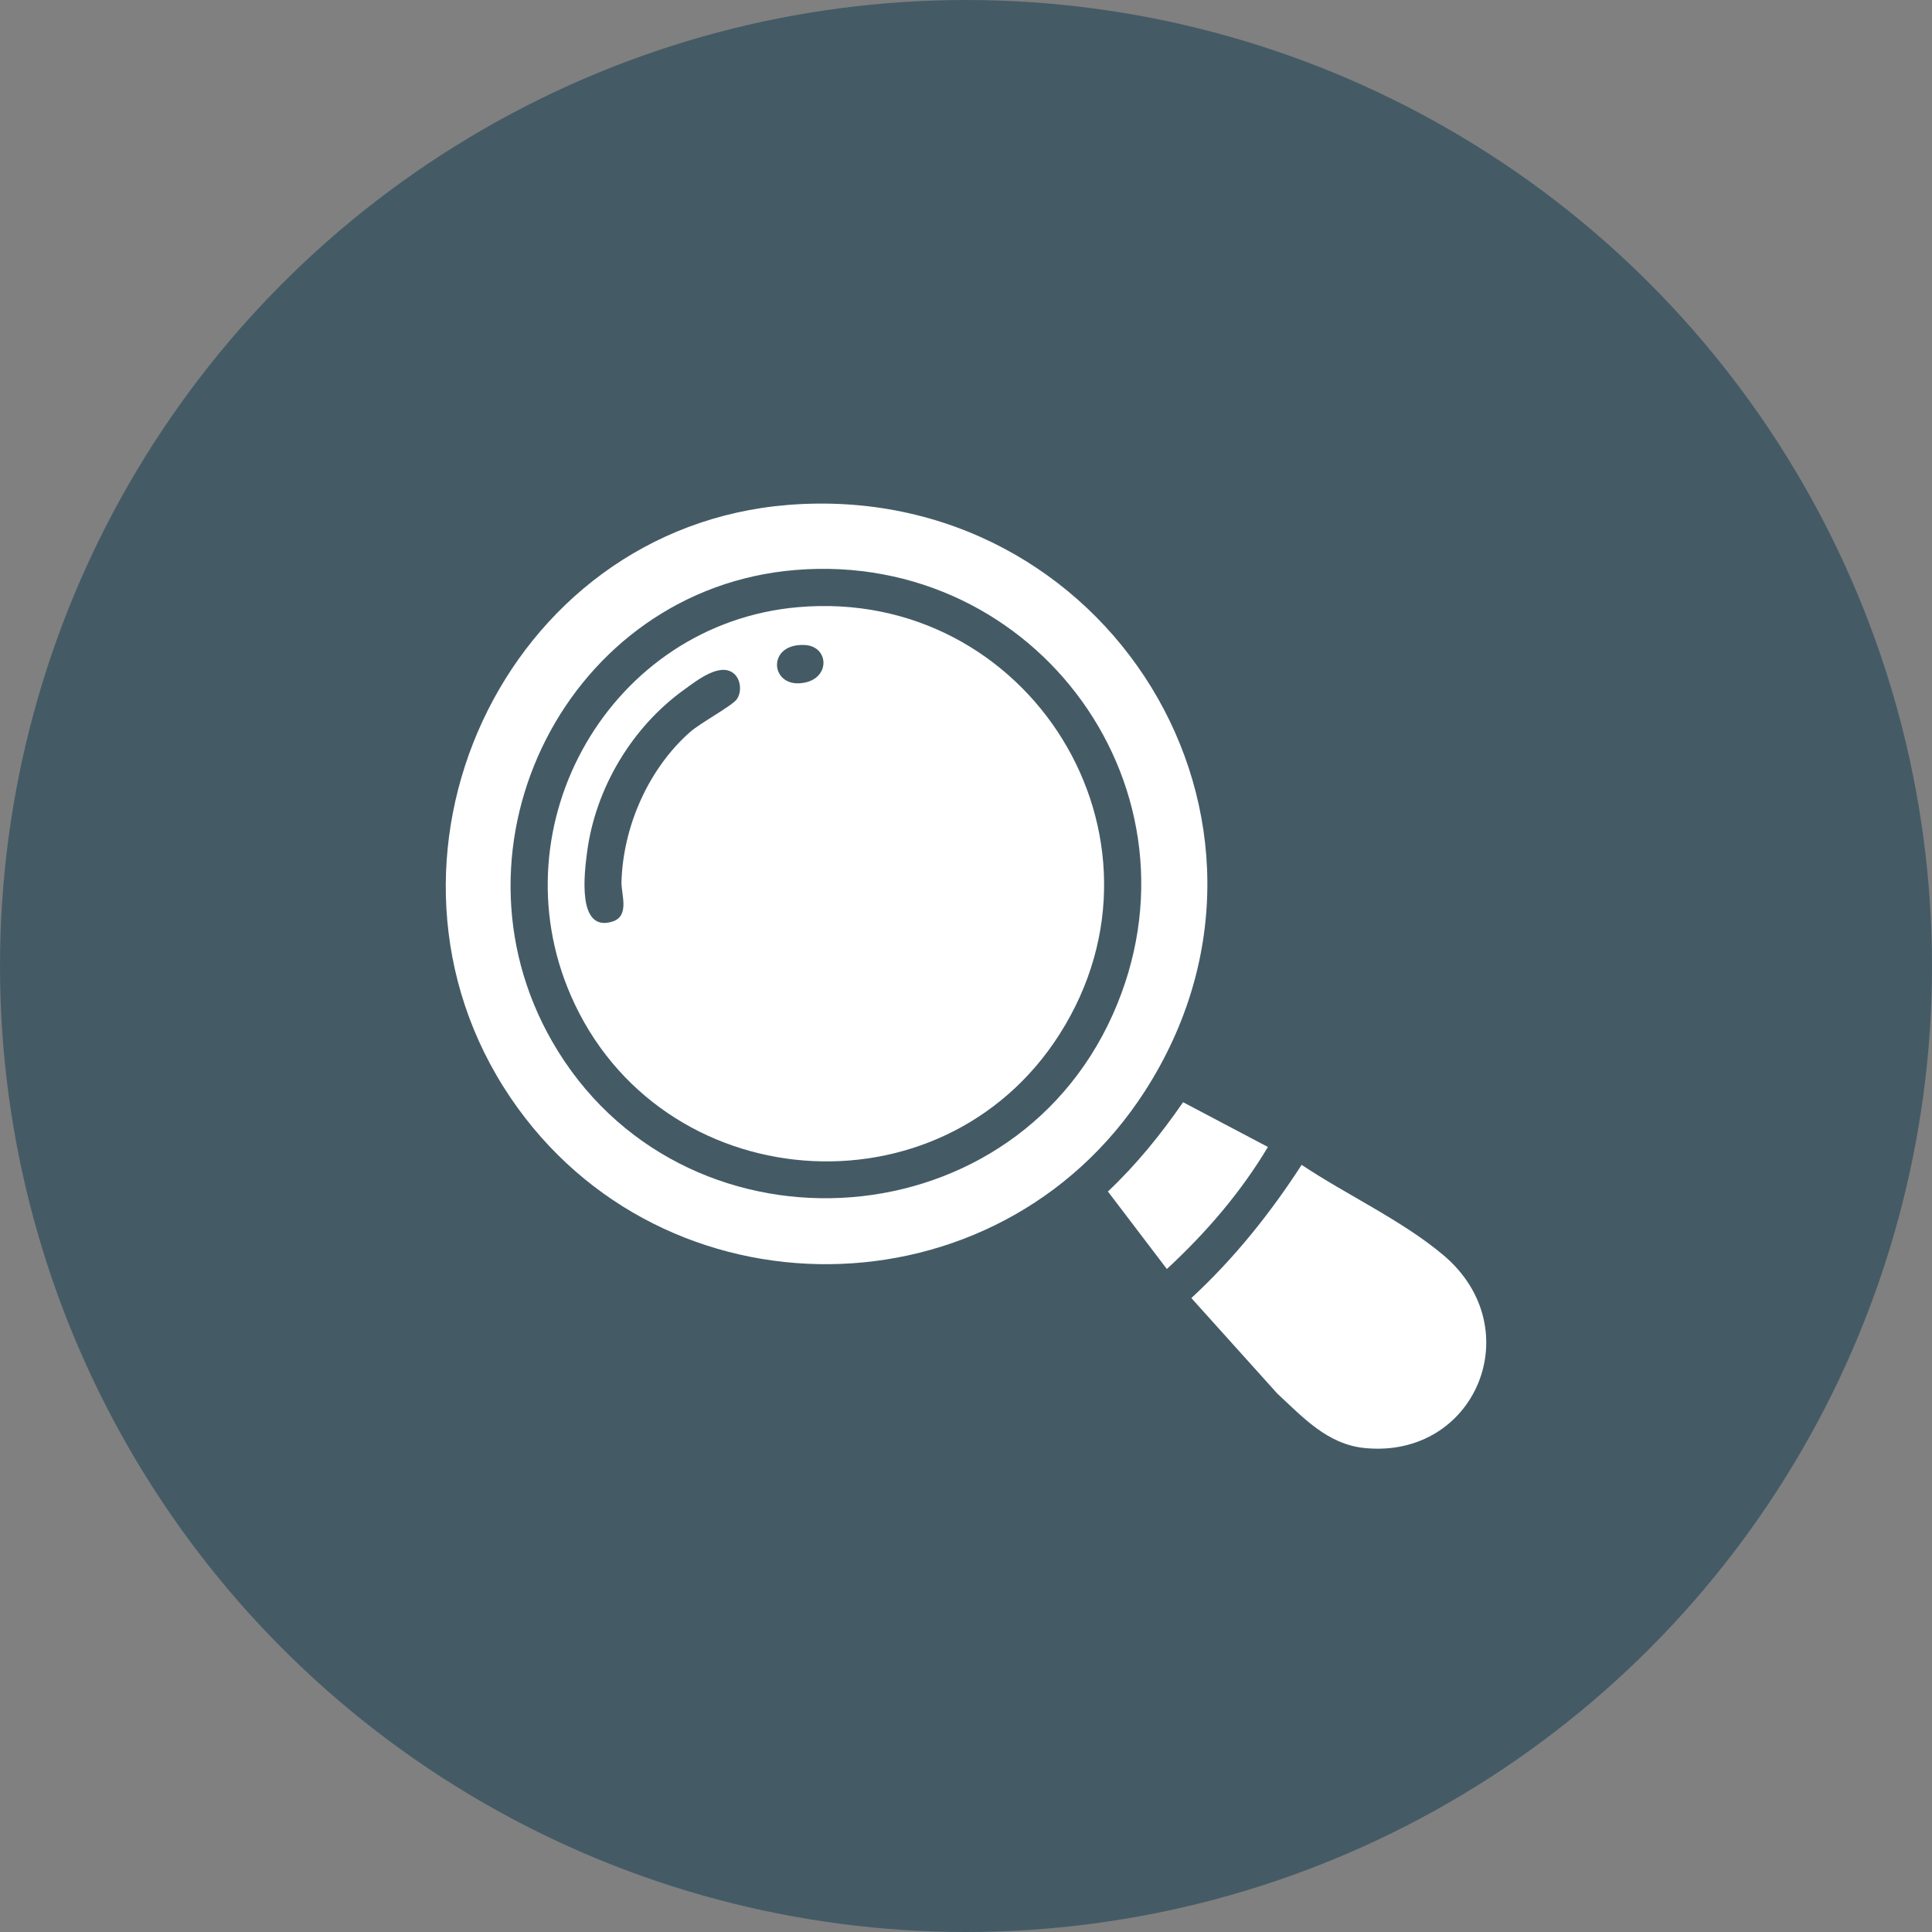 <?xml version="1.0" encoding="UTF-8"?>
<svg id="Layer_1" data-name="Layer 1" xmlns="http://www.w3.org/2000/svg" viewBox="0 0 512 512">
  <rect x="0" y="0" width="512" height="512" fill="#808080" stroke="none"/>
  <circle cx="256" cy="256" r="256" fill="#445b66"/>
  <g>
    <path d="M208.99,133.8c84.33-6.63,140.54,83.73,94.4,155.39-38.91,60.43-127.85,61.21-168.09,1.72-42.39-62.67-1.92-151.16,73.69-157.11ZM210.84,151.05c-60.23,4.92-94.53,72.84-64.44,125.07,33.63,58.38,120.91,54.22,148.46-7.17,26.5-59.03-20.01-123.14-84.02-117.9Z" fill="#fff"/>
    <path d="M344.95,308.7c11.86,7.93,26.7,14.76,37.57,23.93,23.01,19.41,8.52,54.08-20.92,51.11-9.84-.99-16.35-8.17-23.13-14.46l-22.75-25.28c11.32-10.46,20.87-22.39,29.23-35.31Z" fill="#fff"/>
    <path d="M313.53,292.1l22.48,11.86c-7.26,12.14-16.42,22.75-26.78,32.34l-15.62-20.54c7.59-7.17,13.99-15.09,19.92-23.66Z" fill="#fff"/>
    <path d="M211.45,160.91c61.25-5.4,102.55,60.94,69.38,113.12-31.4,49.4-106.23,43.37-129.55-10.2-19.83-45.57,10.63-98.55,60.16-102.92ZM213.13,170.92c-9.75-.35-9.06,10.62-1.26,10.16,8.36-.49,8.15-9.92,1.26-10.16ZM194.77,178.76c-3.62-3.61-10.09,1.59-13.31,3.9-13.89,9.91-23.63,26.12-25.87,43.13-.69,5.24-2.82,21.46,6.73,18.43,4.65-1.47,2.29-7.24,2.38-10.51.43-14.7,7.15-30.01,18.21-39.74,2.69-2.37,11.05-6.89,12.32-8.62,1.37-1.85,1.1-5.03-.47-6.59Z" fill="#fff"/>
  </g>
</svg>